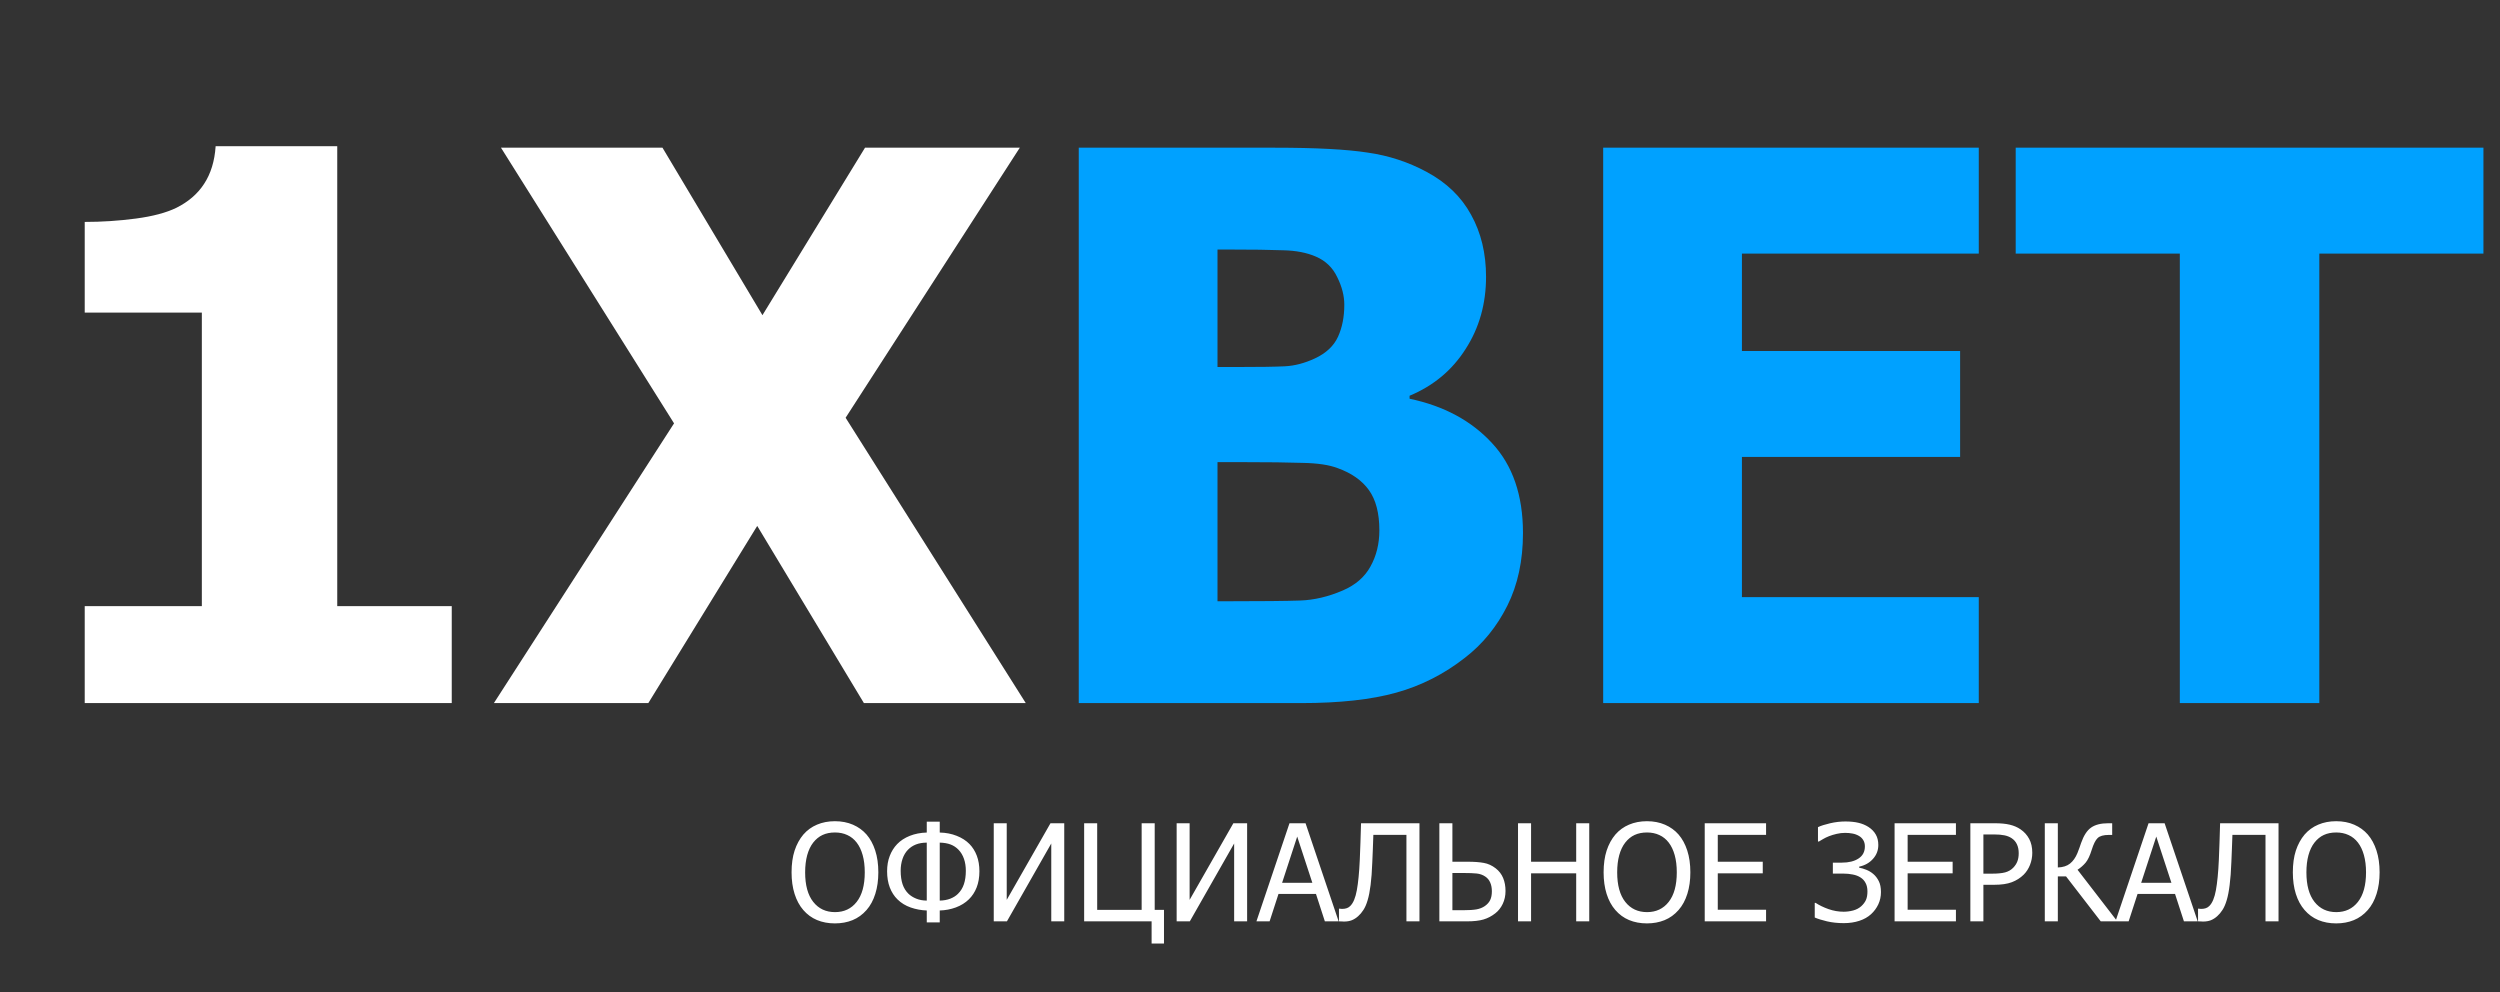 <svg width="126" height="50" viewBox="0 0 126 50" fill="none" xmlns="http://www.w3.org/2000/svg">
<rect x="0" y="0" width="126" height="50" fill="#333333" stroke="none"/>
<path d="M22.768 35.436H4.27V30.548H10.173V15.754H4.27V11.185C5.135 11.185 5.993 11.129 6.845 11.016C7.697 10.903 8.38 10.722 8.894 10.471C9.496 10.17 9.96 9.769 10.285 9.268C10.624 8.754 10.818 8.121 10.868 7.369H16.997V30.548H22.768V35.436ZM51.699 35.436H43.541L38.164 26.506L32.675 35.436H24.892L33.972 21.337L25.249 7.444H33.389L38.427 15.885L43.597 7.444H51.398L42.619 21.055L51.699 35.436Z" fill="white"/>
<path d="M76.758 26.864C76.758 28.255 76.495 29.477 75.969 30.529C75.442 31.582 74.734 32.453 73.844 33.142C72.791 33.97 71.632 34.559 70.367 34.91C69.113 35.261 67.515 35.436 65.573 35.436H54.369V7.444H64.257C66.312 7.444 67.866 7.526 68.919 7.689C69.984 7.839 70.981 8.165 71.908 8.666C72.911 9.205 73.656 9.926 74.145 10.828C74.646 11.731 74.897 12.771 74.897 13.949C74.897 15.315 74.552 16.531 73.863 17.596C73.186 18.661 72.246 19.444 71.043 19.946V20.096C72.773 20.459 74.158 21.205 75.198 22.333C76.238 23.448 76.758 24.959 76.758 26.864ZM67.753 15.359C67.753 14.908 67.634 14.444 67.396 13.968C67.171 13.491 66.814 13.147 66.325 12.934C65.861 12.733 65.31 12.627 64.67 12.614C64.044 12.589 63.104 12.576 61.851 12.576H61.362V18.498H62.245C63.449 18.498 64.288 18.486 64.764 18.461C65.253 18.436 65.754 18.304 66.268 18.066C66.832 17.803 67.221 17.439 67.434 16.976C67.647 16.512 67.753 15.973 67.753 15.359ZM69.52 26.732C69.52 25.867 69.345 25.191 68.994 24.702C68.643 24.213 68.117 23.843 67.415 23.593C66.989 23.43 66.4 23.342 65.648 23.329C64.909 23.304 63.912 23.292 62.659 23.292H61.362V30.304H61.738C63.568 30.304 64.833 30.291 65.535 30.266C66.237 30.241 66.951 30.072 67.678 29.759C68.317 29.483 68.781 29.082 69.069 28.555C69.37 28.017 69.52 27.409 69.52 26.732ZM80.8 35.436V7.444H99.73V12.783H87.793V17.69H98.79V23.029H87.793V30.097H99.73V35.436H80.8ZM109.863 35.436V12.783H101.591V7.444H125.165V12.783H116.894V35.436H109.863Z" fill="#00A1FF"/>
<a href="https://www.figma.com/design/Br9bLejVP169Uv64Um42qw/sch21rzn.ru---TOP?node-id=1-110">
<rect fill="black" fill-opacity="0" y="-3.235" width="124.561" height="46.471"/>
</a>
<path d="M43.674 42.06C43.862 42.277 44.008 42.546 44.112 42.867C44.216 43.188 44.268 43.554 44.268 43.966C44.268 44.366 44.217 44.728 44.115 45.051C44.014 45.374 43.867 45.646 43.674 45.865C43.472 46.095 43.237 46.266 42.967 46.376C42.699 46.485 42.403 46.539 42.08 46.539C41.746 46.539 41.445 46.482 41.177 46.37C40.909 46.257 40.679 46.088 40.486 45.865C40.296 45.646 40.15 45.376 40.048 45.055C39.946 44.734 39.895 44.371 39.895 43.966C39.895 43.55 39.946 43.184 40.048 42.87C40.152 42.556 40.299 42.285 40.49 42.06C40.68 41.841 40.909 41.675 41.177 41.562C41.447 41.447 41.748 41.389 42.08 41.389C42.417 41.389 42.72 41.448 42.99 41.565C43.26 41.682 43.488 41.847 43.674 42.06ZM43.584 43.966C43.584 43.638 43.549 43.348 43.478 43.096C43.407 42.843 43.308 42.634 43.179 42.468C43.049 42.298 42.89 42.17 42.704 42.086C42.521 42 42.314 41.957 42.084 41.957C41.844 41.957 41.635 41.999 41.456 42.083C41.279 42.165 41.122 42.293 40.984 42.468C40.854 42.636 40.753 42.848 40.682 43.102C40.614 43.357 40.579 43.645 40.579 43.966C40.579 44.614 40.715 45.111 40.988 45.456C41.26 45.8 41.625 45.971 42.084 45.971C42.542 45.971 42.906 45.8 43.176 45.456C43.448 45.111 43.584 44.614 43.584 43.966ZM49.362 43.913C49.362 44.22 49.315 44.492 49.222 44.729C49.129 44.964 49 45.162 48.834 45.324C48.654 45.501 48.434 45.638 48.173 45.735C47.912 45.831 47.642 45.881 47.363 45.888V46.489H46.709V45.888C46.432 45.879 46.163 45.829 45.902 45.739C45.641 45.648 45.418 45.512 45.234 45.33C45.068 45.169 44.939 44.968 44.846 44.729C44.755 44.49 44.71 44.218 44.71 43.913C44.71 43.625 44.754 43.367 44.843 43.139C44.931 42.909 45.055 42.711 45.215 42.544C45.385 42.367 45.599 42.228 45.855 42.126C46.112 42.024 46.397 41.969 46.709 41.96V41.412H47.363V41.96C47.675 41.967 47.96 42.022 48.219 42.126C48.478 42.228 48.693 42.366 48.864 42.541C49.023 42.705 49.146 42.901 49.232 43.129C49.318 43.357 49.362 43.618 49.362 43.913ZM48.678 43.886C48.678 43.667 48.647 43.468 48.585 43.288C48.523 43.107 48.431 42.953 48.309 42.827C48.194 42.707 48.06 42.619 47.907 42.561C47.755 42.504 47.573 42.473 47.363 42.468V45.39C47.562 45.386 47.739 45.353 47.894 45.294C48.051 45.232 48.181 45.15 48.282 45.048C48.417 44.915 48.517 44.754 48.581 44.563C48.645 44.373 48.678 44.147 48.678 43.886ZM46.709 45.39V42.468C46.498 42.47 46.317 42.501 46.164 42.561C46.011 42.621 45.877 42.709 45.762 42.827C45.641 42.951 45.549 43.105 45.487 43.288C45.425 43.472 45.394 43.671 45.394 43.886C45.394 44.147 45.426 44.374 45.49 44.567C45.554 44.757 45.654 44.917 45.789 45.048C45.891 45.145 46.019 45.226 46.174 45.29C46.331 45.355 46.51 45.388 46.709 45.39ZM53.638 46.436H52.984V42.511L50.749 46.436H50.085V41.492H50.739V45.353L52.944 41.492H53.638V46.436ZM58.665 47.555H58.041V46.436H54.641V41.492H55.298V45.858H57.539V41.492H58.197V45.858H58.665V47.555ZM62.855 46.436H62.201V42.511L59.967 46.436H59.303V41.492H59.957V45.353L62.161 41.492H62.855V46.436ZM63.324 46.436L64.99 41.492H65.8L67.467 46.436H66.773L66.325 45.055H64.436L63.988 46.436H63.324ZM66.142 44.493L65.379 42.163L64.618 44.493H66.142ZM71.541 46.436H70.884V42.076H69.217C69.21 42.327 69.202 42.571 69.191 42.81C69.179 43.047 69.171 43.26 69.164 43.448C69.146 43.915 69.118 44.301 69.078 44.606C69.04 44.912 68.99 45.168 68.928 45.373C68.868 45.575 68.798 45.737 68.716 45.861C68.636 45.986 68.549 46.09 68.453 46.174C68.354 46.264 68.246 46.333 68.131 46.38C68.018 46.424 67.887 46.446 67.736 46.446C67.69 46.446 67.642 46.444 67.593 46.439C67.547 46.437 67.51 46.436 67.484 46.436V45.798H67.53C67.552 45.801 67.571 45.803 67.587 45.805C67.602 45.807 67.626 45.808 67.656 45.808C67.736 45.808 67.81 45.796 67.879 45.772C67.948 45.748 68.006 45.71 68.055 45.659C68.206 45.511 68.315 45.247 68.384 44.869C68.454 44.488 68.504 43.977 68.533 43.335C68.544 43.118 68.555 42.831 68.566 42.475C68.577 42.118 68.587 41.791 68.596 41.492H71.541V46.436ZM75.878 44.905C75.878 45.144 75.831 45.361 75.738 45.556C75.645 45.751 75.52 45.909 75.363 46.031C75.177 46.177 74.978 46.281 74.765 46.343C74.553 46.405 74.278 46.436 73.942 46.436H72.544V41.492H73.201V43.431H73.962C74.298 43.431 74.573 43.451 74.785 43.491C74.998 43.528 75.198 43.62 75.386 43.766C75.554 43.897 75.678 44.059 75.758 44.251C75.838 44.444 75.878 44.662 75.878 44.905ZM75.19 44.919C75.19 44.752 75.163 44.606 75.107 44.48C75.054 44.354 74.969 44.252 74.852 44.175C74.73 44.093 74.589 44.043 74.43 44.025C74.271 44.008 74.046 43.999 73.756 43.999H73.201V45.875H73.739C74.034 45.875 74.26 45.86 74.417 45.832C74.576 45.803 74.716 45.748 74.835 45.666C74.959 45.579 75.049 45.479 75.104 45.364C75.162 45.246 75.19 45.098 75.19 44.919ZM80.098 46.436H79.44V44.015H77.166V46.436H76.508V41.492H77.166V43.431H79.44V41.492H80.098V46.436ZM84.6 42.06C84.788 42.277 84.934 42.546 85.038 42.867C85.142 43.188 85.194 43.554 85.194 43.966C85.194 44.366 85.144 44.728 85.042 45.051C84.94 45.374 84.793 45.646 84.6 45.865C84.399 46.095 84.163 46.266 83.893 46.376C83.625 46.485 83.329 46.539 83.006 46.539C82.672 46.539 82.371 46.482 82.103 46.37C81.835 46.257 81.605 46.088 81.413 45.865C81.222 45.646 81.076 45.376 80.974 45.055C80.873 44.734 80.822 44.371 80.822 43.966C80.822 43.55 80.873 43.184 80.974 42.87C81.078 42.556 81.225 42.285 81.416 42.06C81.606 41.841 81.835 41.675 82.103 41.562C82.373 41.447 82.674 41.389 83.006 41.389C83.343 41.389 83.646 41.448 83.916 41.565C84.186 41.682 84.414 41.847 84.6 42.06ZM84.51 43.966C84.51 43.638 84.475 43.348 84.404 43.096C84.333 42.843 84.234 42.634 84.105 42.468C83.975 42.298 83.817 42.17 83.631 42.086C83.447 42 83.24 41.957 83.01 41.957C82.771 41.957 82.561 41.999 82.382 42.083C82.205 42.165 82.048 42.293 81.911 42.468C81.78 42.636 81.679 42.848 81.609 43.102C81.54 43.357 81.506 43.645 81.506 43.966C81.506 44.614 81.642 45.111 81.914 45.456C82.186 45.8 82.552 45.971 83.01 45.971C83.468 45.971 83.832 45.8 84.102 45.456C84.374 45.111 84.51 44.614 84.51 43.966ZM85.918 46.436V41.492H89.01V42.076H86.576V43.431H88.843V44.015H86.576V45.852H89.01V46.436H85.918ZM94.418 44.052C94.529 44.147 94.62 44.267 94.691 44.41C94.764 44.552 94.8 44.736 94.8 44.962C94.8 45.183 94.756 45.389 94.667 45.579C94.579 45.767 94.457 45.932 94.302 46.074C94.143 46.22 93.946 46.332 93.711 46.409C93.476 46.487 93.215 46.526 92.927 46.526C92.62 46.526 92.338 46.496 92.081 46.436C91.824 46.374 91.618 46.31 91.463 46.243V45.506H91.51C91.687 45.623 91.901 45.728 92.154 45.818C92.408 45.907 92.663 45.951 92.918 45.951C93.079 45.951 93.24 45.93 93.399 45.888C93.561 45.844 93.695 45.773 93.804 45.676C93.912 45.578 93.992 45.473 94.043 45.36C94.094 45.245 94.119 45.101 94.119 44.928C94.119 44.76 94.088 44.619 94.026 44.504C93.967 44.388 93.882 44.295 93.771 44.225C93.662 44.154 93.532 44.104 93.379 44.075C93.228 44.044 93.067 44.029 92.894 44.029H92.376V43.477H92.828C93.178 43.477 93.459 43.408 93.671 43.268C93.884 43.129 93.99 42.925 93.99 42.657C93.99 42.536 93.963 42.432 93.91 42.345C93.859 42.257 93.786 42.185 93.691 42.13C93.587 42.07 93.478 42.03 93.362 42.01C93.249 41.988 93.126 41.977 92.99 41.977C92.849 41.977 92.709 41.993 92.572 42.026C92.435 42.057 92.305 42.096 92.184 42.143C92.069 42.189 91.968 42.238 91.882 42.289C91.795 42.34 91.724 42.382 91.669 42.415H91.626V41.688C91.776 41.617 91.981 41.552 92.24 41.492C92.499 41.432 92.755 41.402 93.007 41.402C93.262 41.402 93.481 41.425 93.665 41.469C93.848 41.511 94.016 41.581 94.169 41.678C94.335 41.786 94.459 41.915 94.541 42.063C94.625 42.209 94.667 42.384 94.667 42.588C94.667 42.855 94.578 43.089 94.398 43.288C94.221 43.487 93.989 43.618 93.701 43.68V43.73C93.812 43.75 93.931 43.785 94.06 43.836C94.19 43.887 94.31 43.959 94.418 44.052ZM95.487 46.436V41.492H98.579V42.076H96.145V43.431H98.413V44.015H96.145V45.852H98.579V46.436H95.487ZM102.427 42.983C102.427 43.197 102.388 43.401 102.311 43.594C102.235 43.784 102.13 43.947 101.995 44.082C101.825 44.25 101.624 44.377 101.394 44.464C101.164 44.55 100.873 44.593 100.521 44.593H99.963V46.436H99.306V41.492H100.548C100.84 41.492 101.089 41.516 101.295 41.565C101.5 41.614 101.682 41.692 101.839 41.801C102.023 41.927 102.167 42.087 102.271 42.282C102.375 42.475 102.427 42.708 102.427 42.983ZM101.743 42.999C101.743 42.829 101.713 42.681 101.653 42.554C101.596 42.428 101.507 42.325 101.388 42.246C101.284 42.177 101.162 42.128 101.022 42.1C100.885 42.071 100.714 42.056 100.508 42.056H99.963V44.032H100.411C100.677 44.032 100.892 44.011 101.056 43.969C101.219 43.925 101.355 43.847 101.464 43.736C101.561 43.637 101.632 43.528 101.676 43.411C101.721 43.294 101.743 43.157 101.743 42.999ZM106.713 46.436H105.877L104.13 44.172H103.715V46.436H103.058V41.492H103.715V43.72C103.974 43.711 104.179 43.646 104.329 43.524C104.482 43.402 104.606 43.227 104.701 42.999C104.741 42.9 104.777 42.806 104.808 42.717C104.841 42.626 104.867 42.55 104.887 42.488C105.02 42.109 105.189 41.849 105.395 41.708C105.601 41.564 105.887 41.492 106.252 41.492H106.454V42.08H106.288C106.018 42.08 105.829 42.133 105.721 42.239C105.612 42.343 105.513 42.541 105.422 42.833C105.331 43.126 105.229 43.34 105.116 43.477C105.003 43.612 104.867 43.732 104.708 43.836L106.713 46.436ZM106.62 46.436L108.287 41.492H109.097L110.764 46.436H110.07L109.622 45.055H107.733L107.284 46.436H106.62ZM109.439 44.493L108.676 42.163L107.915 44.493H109.439ZM114.838 46.436H114.181V42.076H112.514C112.507 42.327 112.498 42.571 112.487 42.81C112.476 43.047 112.467 43.26 112.461 43.448C112.443 43.915 112.414 44.301 112.374 44.606C112.337 44.912 112.287 45.168 112.225 45.373C112.165 45.575 112.094 45.737 112.013 45.861C111.933 45.986 111.845 46.09 111.75 46.174C111.651 46.264 111.543 46.333 111.428 46.38C111.315 46.424 111.184 46.446 111.033 46.446C110.987 46.446 110.939 46.444 110.89 46.439C110.844 46.437 110.807 46.436 110.781 46.436V45.798H110.827C110.849 45.801 110.868 45.803 110.884 45.805C110.899 45.807 110.922 45.808 110.953 45.808C111.033 45.808 111.107 45.796 111.176 45.772C111.244 45.748 111.303 45.71 111.352 45.659C111.502 45.511 111.612 45.247 111.681 44.869C111.751 44.488 111.801 43.977 111.83 43.335C111.841 43.118 111.852 42.831 111.863 42.475C111.874 42.118 111.884 41.791 111.893 41.492H114.838V46.436ZM119.337 42.06C119.525 42.277 119.671 42.546 119.775 42.867C119.88 43.188 119.932 43.554 119.932 43.966C119.932 44.366 119.881 44.728 119.779 45.051C119.677 45.374 119.53 45.646 119.337 45.865C119.136 46.095 118.9 46.266 118.63 46.376C118.362 46.485 118.067 46.539 117.743 46.539C117.409 46.539 117.108 46.482 116.84 46.37C116.572 46.257 116.342 46.088 116.15 45.865C115.959 45.646 115.813 45.376 115.711 45.055C115.61 44.734 115.559 44.371 115.559 43.966C115.559 43.55 115.61 43.184 115.711 42.87C115.815 42.556 115.963 42.285 116.153 42.06C116.343 41.841 116.572 41.675 116.84 41.562C117.11 41.447 117.411 41.389 117.743 41.389C118.08 41.389 118.383 41.448 118.653 41.565C118.923 41.682 119.151 41.847 119.337 42.06ZM119.248 43.966C119.248 43.638 119.212 43.348 119.141 43.096C119.07 42.843 118.971 42.634 118.842 42.468C118.712 42.298 118.554 42.17 118.368 42.086C118.184 42 117.977 41.957 117.747 41.957C117.508 41.957 117.299 41.999 117.119 42.083C116.942 42.165 116.785 42.293 116.648 42.468C116.517 42.636 116.416 42.848 116.346 43.102C116.277 43.357 116.243 43.645 116.243 43.966C116.243 44.614 116.379 45.111 116.651 45.456C116.923 45.8 117.289 45.971 117.747 45.971C118.205 45.971 118.569 45.8 118.839 45.456C119.111 45.111 119.248 44.614 119.248 43.966Z" fill="white"/>
<a href="https://www.figma.com/design/Br9bLejVP169Uv64Um42qw/sch21rzn.ru---TOP?node-id=1-110">
<rect fill="black" fill-opacity="0" x="0.522" y="-0.704" width="80.474" height="8.208"/>
</a>
</svg>
